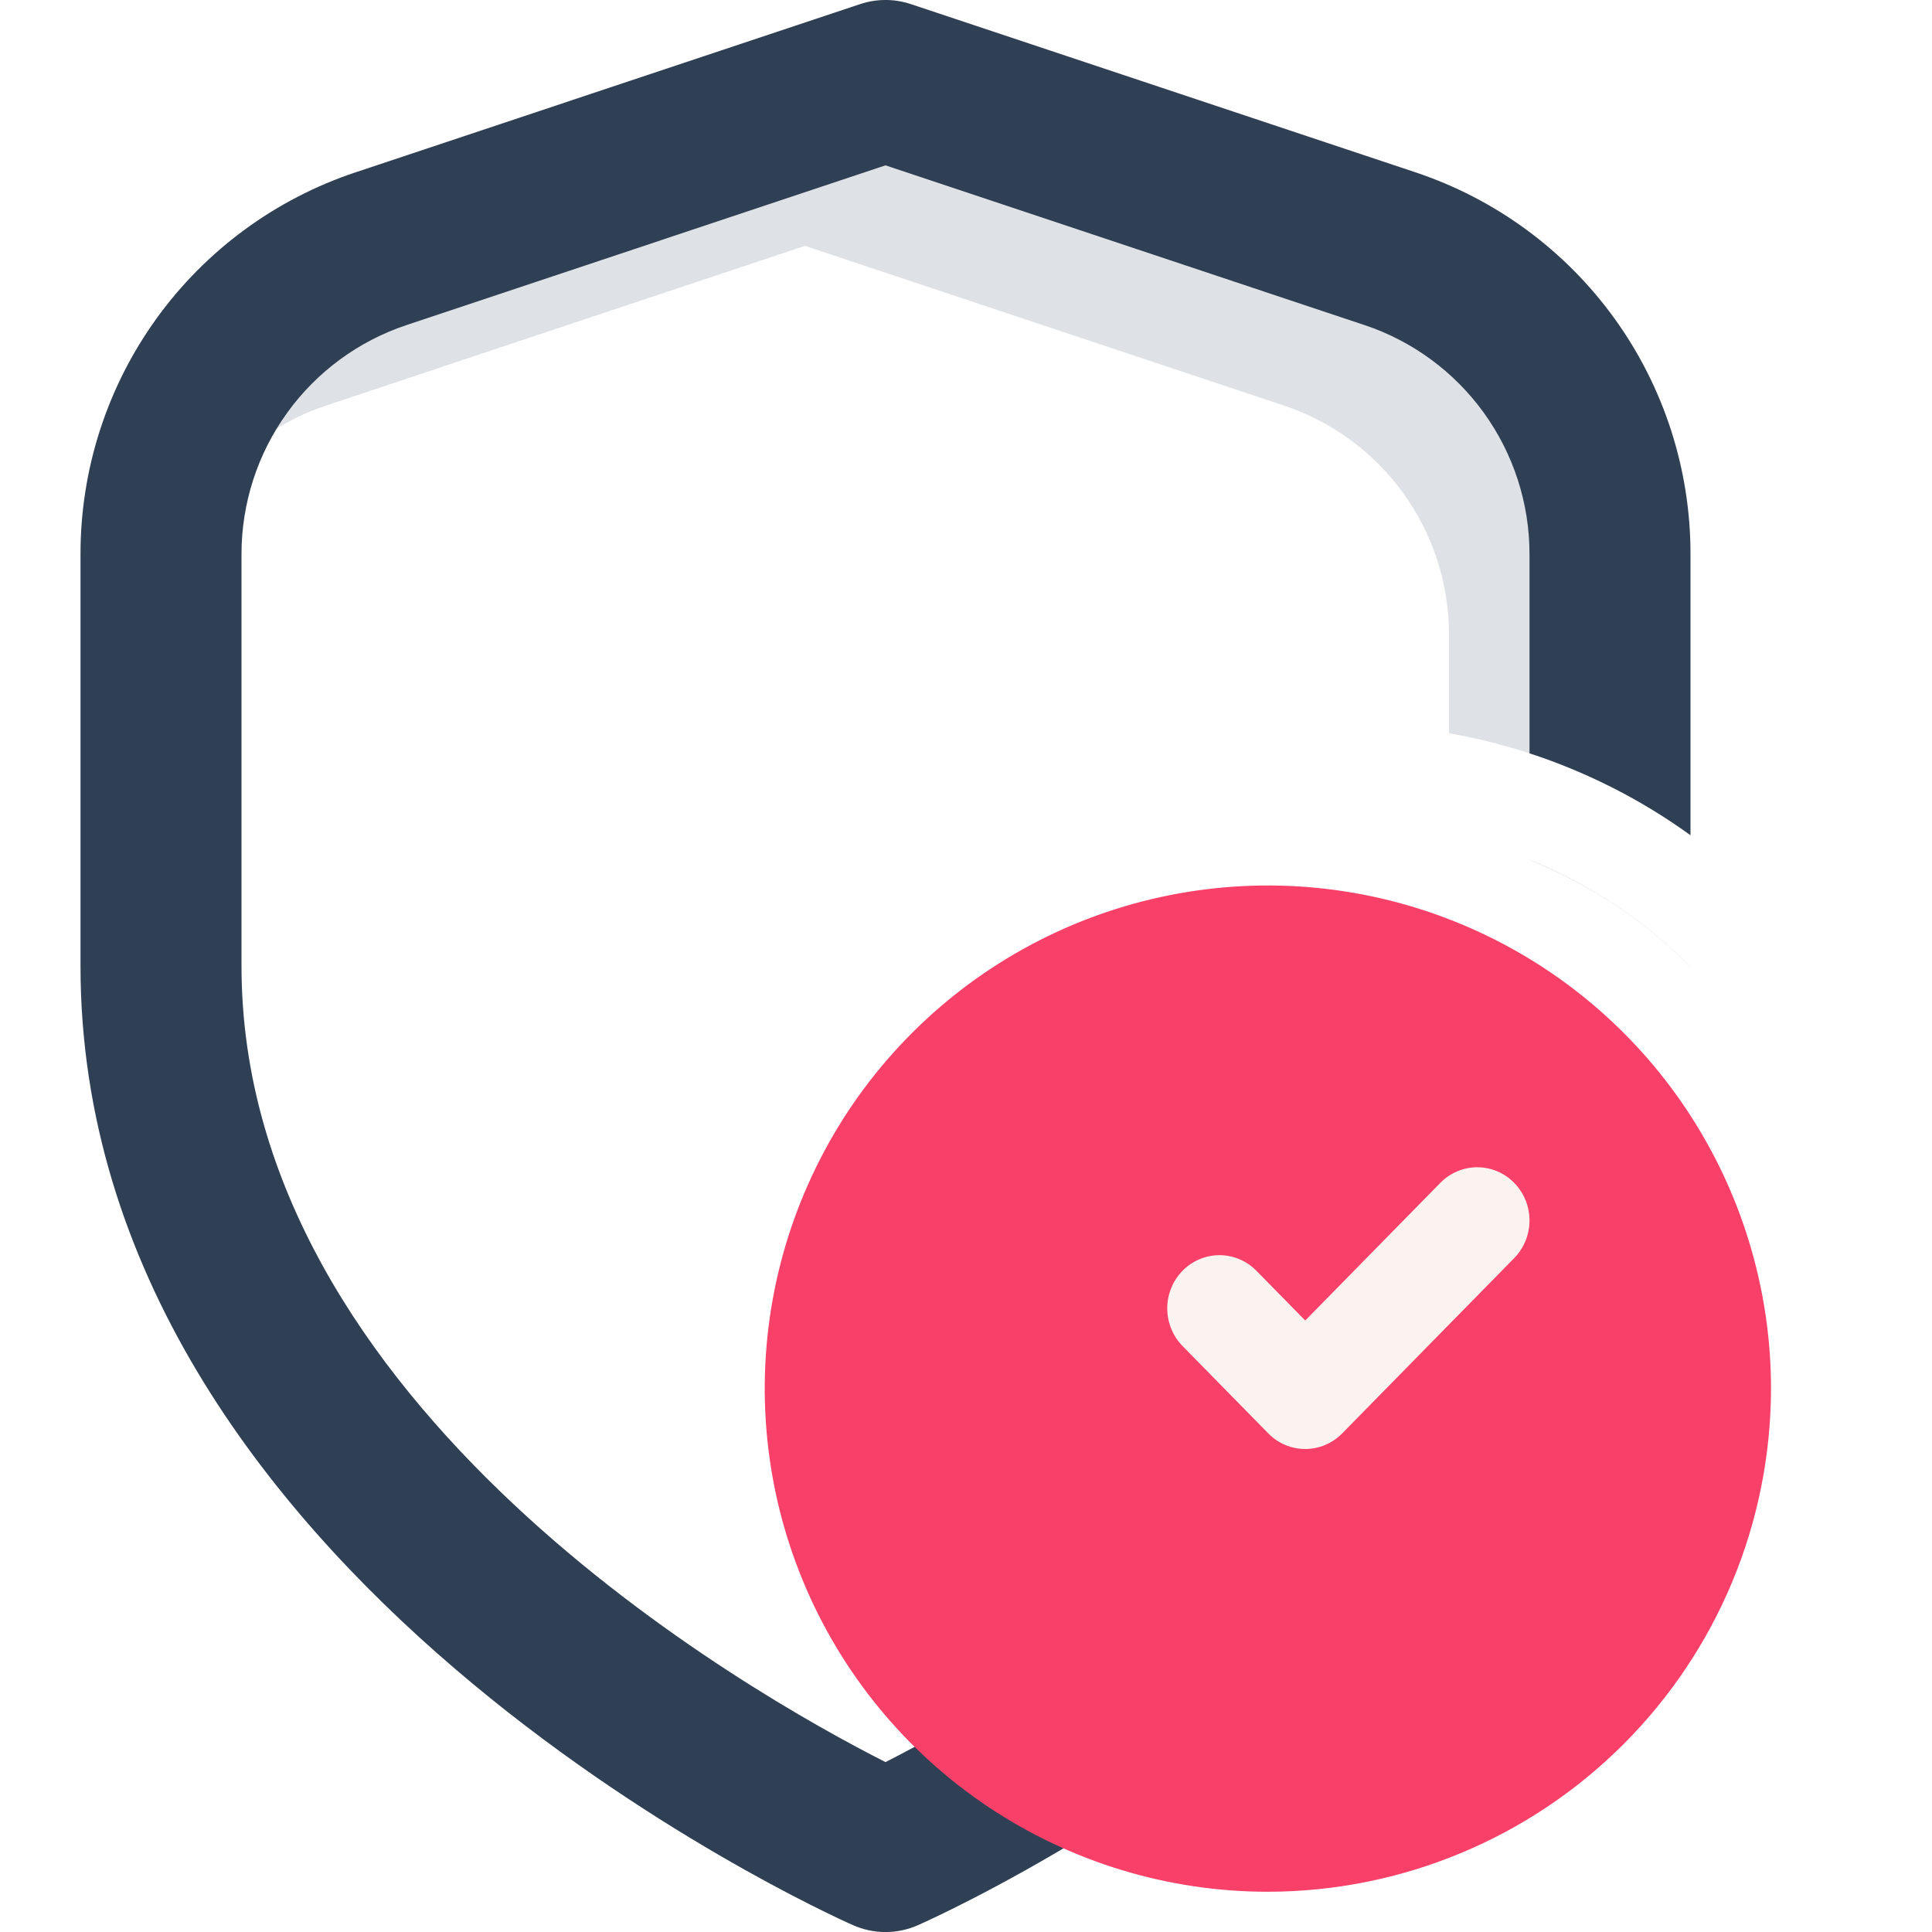 <svg width="36" height="36" viewBox="0 0 36 36" fill="none" xmlns="http://www.w3.org/2000/svg">
<g clip-path="url(#clip0_423_196)">
<path opacity="0.5" fill-rule="evenodd" clip-rule="evenodd" d="M24.872 4.71L15.474 1.577C15.166 1.474 14.834 1.474 14.526 1.577L5.129 4.71C4.698 4.853 4.284 5.034 3.89 5.25H4.5L5.014 8.075C5.342 7.857 5.7 7.682 6.078 7.556L15 4.581L23.922 7.556C24.818 7.854 25.598 8.427 26.15 9.193C26.703 9.96 27 10.88 27 11.825V13.663C27.78 13.799 28.547 14.022 29.287 14.328C29.529 14.428 29.767 14.537 30 14.654V11.825C30.002 10.25 29.507 8.716 28.586 7.438C27.665 6.161 26.366 5.207 24.872 4.71ZM30 16.8C29.549 16.51 29.072 16.259 28.572 16.052C28.062 15.841 27.535 15.678 27 15.564V15.565C27.535 15.678 28.062 15.841 28.572 16.053C29.072 16.26 29.549 16.511 30 16.8V16.8ZM15 37.501C14.983 37.501 14.965 37.5 14.948 37.5H15.052C15.035 37.5 15.017 37.501 15 37.501Z" fill="#BFC5CC"/>
<path fill-rule="evenodd" clip-rule="evenodd" d="M16.974 0.077L26.372 3.21C27.866 3.707 29.165 4.661 30.086 5.938C31.007 7.216 31.501 8.75 31.5 10.325V15.564C30.817 15.07 30.074 14.654 29.287 14.328C29.028 14.22 28.765 14.123 28.5 14.037V10.325C28.5 9.38 28.203 8.46 27.65 7.693C27.098 6.927 26.318 6.354 25.422 6.056L16.5 3.081L7.578 6.056C6.682 6.354 5.902 6.927 5.35 7.693C4.797 8.46 4.5 9.38 4.5 10.325V18C4.5 26.204 13.976 31.554 16.5 32.834C16.788 32.687 17.166 32.488 17.611 32.237C18.064 32.67 18.557 33.066 19.083 33.418C19.483 33.684 19.898 33.924 20.326 34.134C18.577 35.209 17.281 35.795 17.109 35.871C16.917 35.956 16.71 36.001 16.5 36.001C16.29 36.001 16.083 35.956 15.891 35.871C15.3 35.61 1.5 29.345 1.5 18V10.325C1.499 8.75 1.993 7.216 2.914 5.938C3.835 4.661 5.134 3.707 6.628 3.21L16.026 0.077C16.334 -0.026 16.666 -0.026 16.974 0.077ZM31.5 18.01C31.5 18.01 31.5 18.011 31.5 18.011C30.666 17.176 29.673 16.509 28.572 16.053C28.548 16.043 28.524 16.033 28.5 16.023V16.023C28.524 16.032 28.548 16.042 28.573 16.052C29.673 16.508 30.666 17.175 31.5 18.01Z" fill="#304054"/>
<g filter="url(#filter0_i_423_196)">
<path d="M25.125 33.75C23.271 33.75 21.458 33.2 19.916 32.17C18.375 31.14 17.173 29.676 16.464 27.963C15.754 26.25 15.568 24.365 15.93 22.546C16.292 20.727 17.185 19.057 18.496 17.746C19.807 16.435 21.477 15.542 23.296 15.18C25.115 14.818 27 15.004 28.713 15.714C30.426 16.423 31.89 17.625 32.92 19.166C33.95 20.708 34.5 22.521 34.5 24.375C34.497 26.861 33.509 29.244 31.751 31.001C29.994 32.759 27.611 33.747 25.125 33.75Z" fill="#F84069"/>
</g>
<path fill-rule="evenodd" clip-rule="evenodd" d="M28.215 22.041C28.398 22.227 28.5 22.479 28.5 22.742C28.5 23.005 28.398 23.257 28.215 23.443L25.009 26.71C24.827 26.895 24.579 27 24.321 27C24.063 27 23.816 26.896 23.633 26.71L22.027 25.073L22.023 25.069C21.846 24.882 21.748 24.631 21.75 24.371C21.752 24.111 21.855 23.863 22.035 23.679C22.215 23.495 22.46 23.391 22.715 23.388C22.97 23.386 23.216 23.486 23.399 23.667L23.403 23.67L24.321 24.606L26.839 22.04C27.021 21.855 27.269 21.75 27.527 21.75C27.785 21.75 28.033 21.855 28.215 22.041Z" fill="#FAF3EF"/>
</g>
<defs>
<filter id="filter0_i_423_196" x="15.75" y="15" width="18.75" height="18.75" filterUnits="userSpaceOnUse" color-interpolation-filters="sRGB">
<feFlood flood-opacity="0" result="BackgroundImageFix"/>
<feBlend mode="normal" in="SourceGraphic" in2="BackgroundImageFix" result="shape"/>
<feColorMatrix in="SourceAlpha" type="matrix" values="0 0 0 0 0 0 0 0 0 0 0 0 0 0 0 0 0 0 127 0" result="hardAlpha"/>
<feOffset dx="-1.5" dy="1.5"/>
<feComposite in2="hardAlpha" operator="arithmetic" k2="-1" k3="1"/>
<feColorMatrix type="matrix" values="0 0 0 0 0.878 0 0 0 0 0.204 0 0 0 0 0.357 0 0 0 1 0"/>
<feBlend mode="normal" in2="shape" result="effect1_innerShadow_423_196"/>
</filter>
<clipPath id="clip0_423_196">
<rect width="36" height="36" fill="white"/>
</clipPath>
</defs>
</svg>
